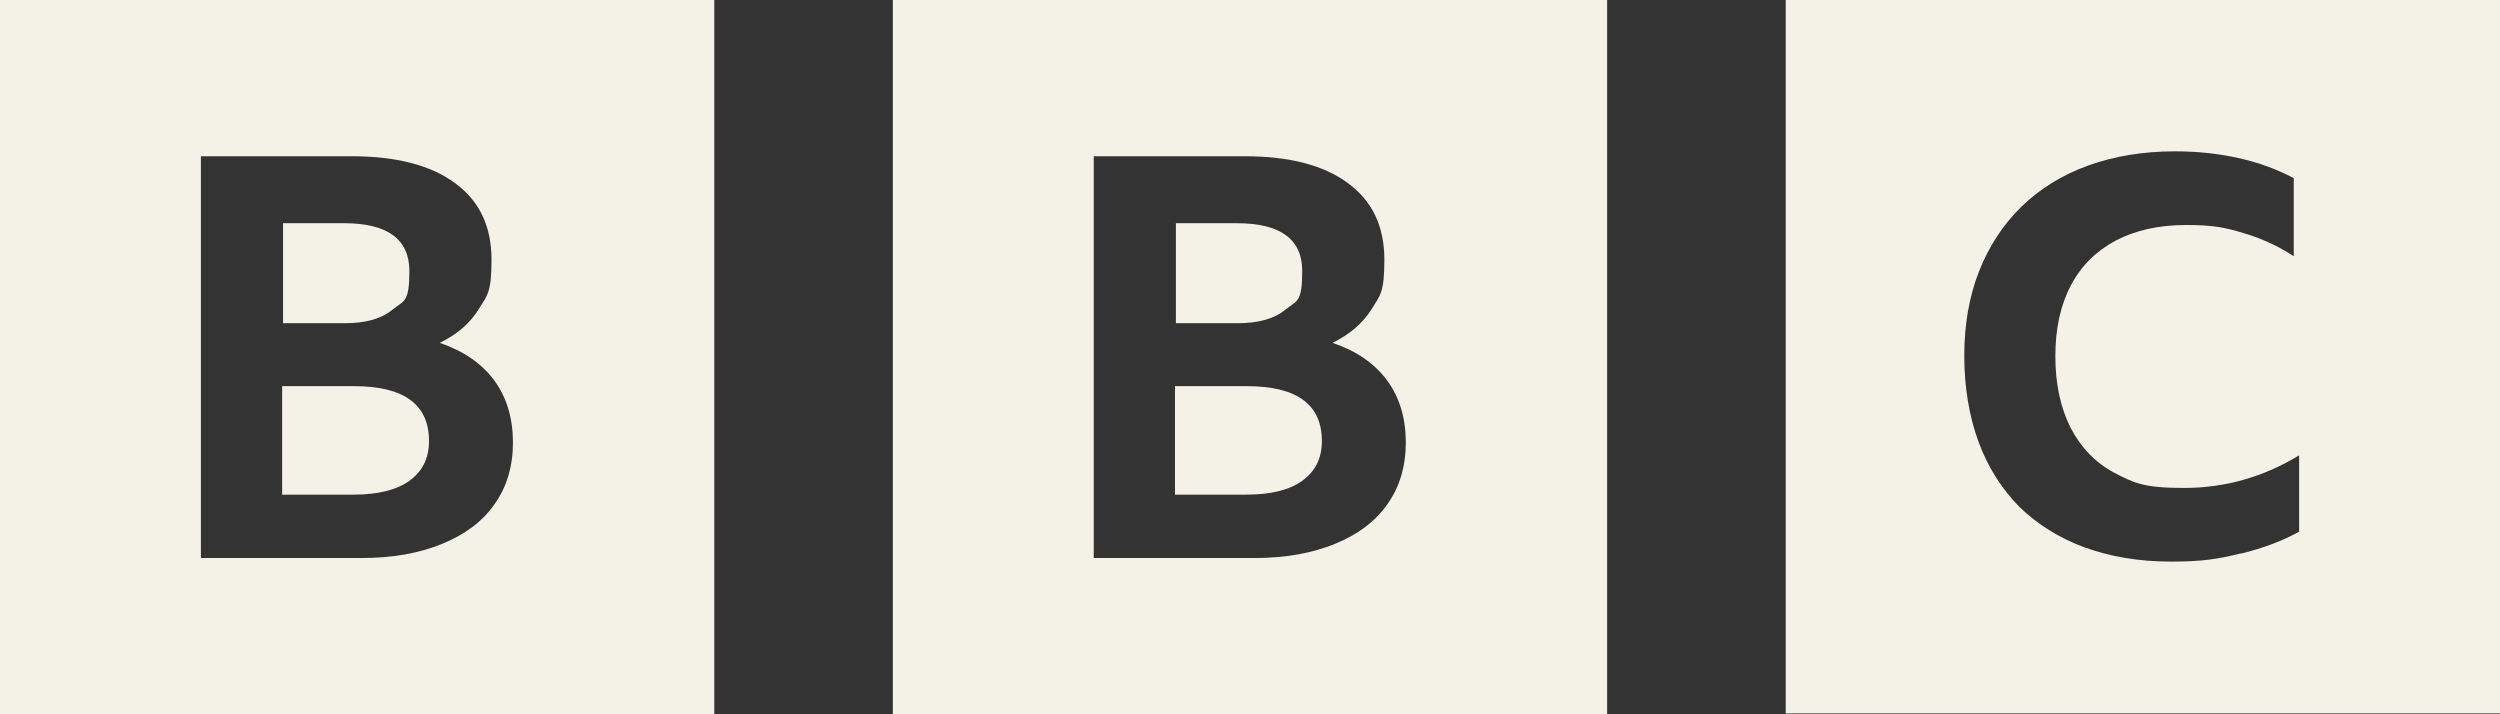 <?xml version="1.0" encoding="UTF-8"?> <svg xmlns="http://www.w3.org/2000/svg" id="Layer_1" version="1.1" viewBox="0 0 560 160"><rect x="0" y="0" width="560" height="160" fill="#333333" stroke="none"/><defs><style> .st0 { fill: #f4f1e7; } </style></defs><path class="st0" d="M45,35h33.8c9.9,0,17.7,2,23.1,6,5.5,4,8.2,9.7,8.2,17.2s-1,8-2.9,11.1c-2,3.2-4.8,5.6-8.7,7.5,5.3,1.8,9.4,4.6,12.2,8.4,2.8,3.8,4.2,8.5,4.2,13.9s-1.4,10-4.1,13.8c-2.7,3.9-6.6,6.8-11.7,8.9-5.1,2.1-11.1,3.2-18.2,3.2h-35.9V35ZM0,160h160V0H0v160ZM77.1,50c9.7,0,14.6,3.6,14.6,10.7s-1.2,6.6-3.7,8.6c-2.5,2.1-6.1,3.1-10.8,3.1h-13.8v-22.4h13.7ZM79.4,86.5h-16.2v24.3h15.9c5.5,0,9.7-1,12.6-3.1,2.9-2.1,4.4-5,4.4-8.9,0-8.2-5.6-12.3-16.8-12.3h0Z"></path><path class="st0" d="M245,35h33.8c10,0,17.7,2,23.1,6,5.5,4,8.2,9.7,8.2,17.2s-1,8-2.9,11.1c-2,3.2-4.9,5.6-8.7,7.5,5.3,1.8,9.4,4.6,12.2,8.4,2.8,3.8,4.2,8.5,4.2,13.9s-1.4,10-4.1,13.8c-2.7,3.9-6.6,6.8-11.7,8.9-5.1,2.1-11.1,3.2-18.2,3.2h-35.9V35ZM200,160h160V0h-160v160ZM277.1,50c9.7,0,14.6,3.6,14.6,10.7s-1.2,6.6-3.7,8.6c-2.5,2.1-6.1,3.1-10.8,3.1h-13.8v-22.4h13.7ZM279.4,86.5h-16.2v24.3h15.9c5.5,0,9.7-1,12.6-3.1,2.9-2.1,4.4-5,4.4-8.9,0-8.2-5.6-12.3-16.8-12.3h0Z"></path><path class="st0" d="M502,124c4.9-1.2,9.2-2.8,13-4.9v-17.1c-7.9,4.8-16.5,7.3-25.8,7.3s-11.3-1.2-15.6-3.4c-4.3-2.3-7.5-5.7-9.8-10.1-2.2-4.4-3.4-9.7-3.4-16s1.2-11.6,3.5-15.9c2.3-4.4,5.7-7.7,10-10,4.4-2.3,9.6-3.5,15.8-3.5s8.8.6,12.8,1.8c4.1,1.2,7.8,2.9,11.3,5.2v-17.5c-3.8-2-7.9-3.5-12.4-4.5-4.5-1-9.2-1.5-14.2-1.5-7.2,0-13.7,1.1-19.5,3.2s-10.8,5.2-14.9,9.2c-4.1,4-7.3,8.9-9.5,14.5-2.2,5.6-3.3,11.9-3.3,18.9s1.1,13.6,3.2,19.3c2.1,5.7,5.2,10.5,9.1,14.5,4,3.9,8.9,7,14.6,9.1,5.8,2.1,12.2,3.2,19.4,3.2s10.6-.6,15.5-1.8h.2ZM560,159.8h-160V-.2h160v160Z"></path></svg> 